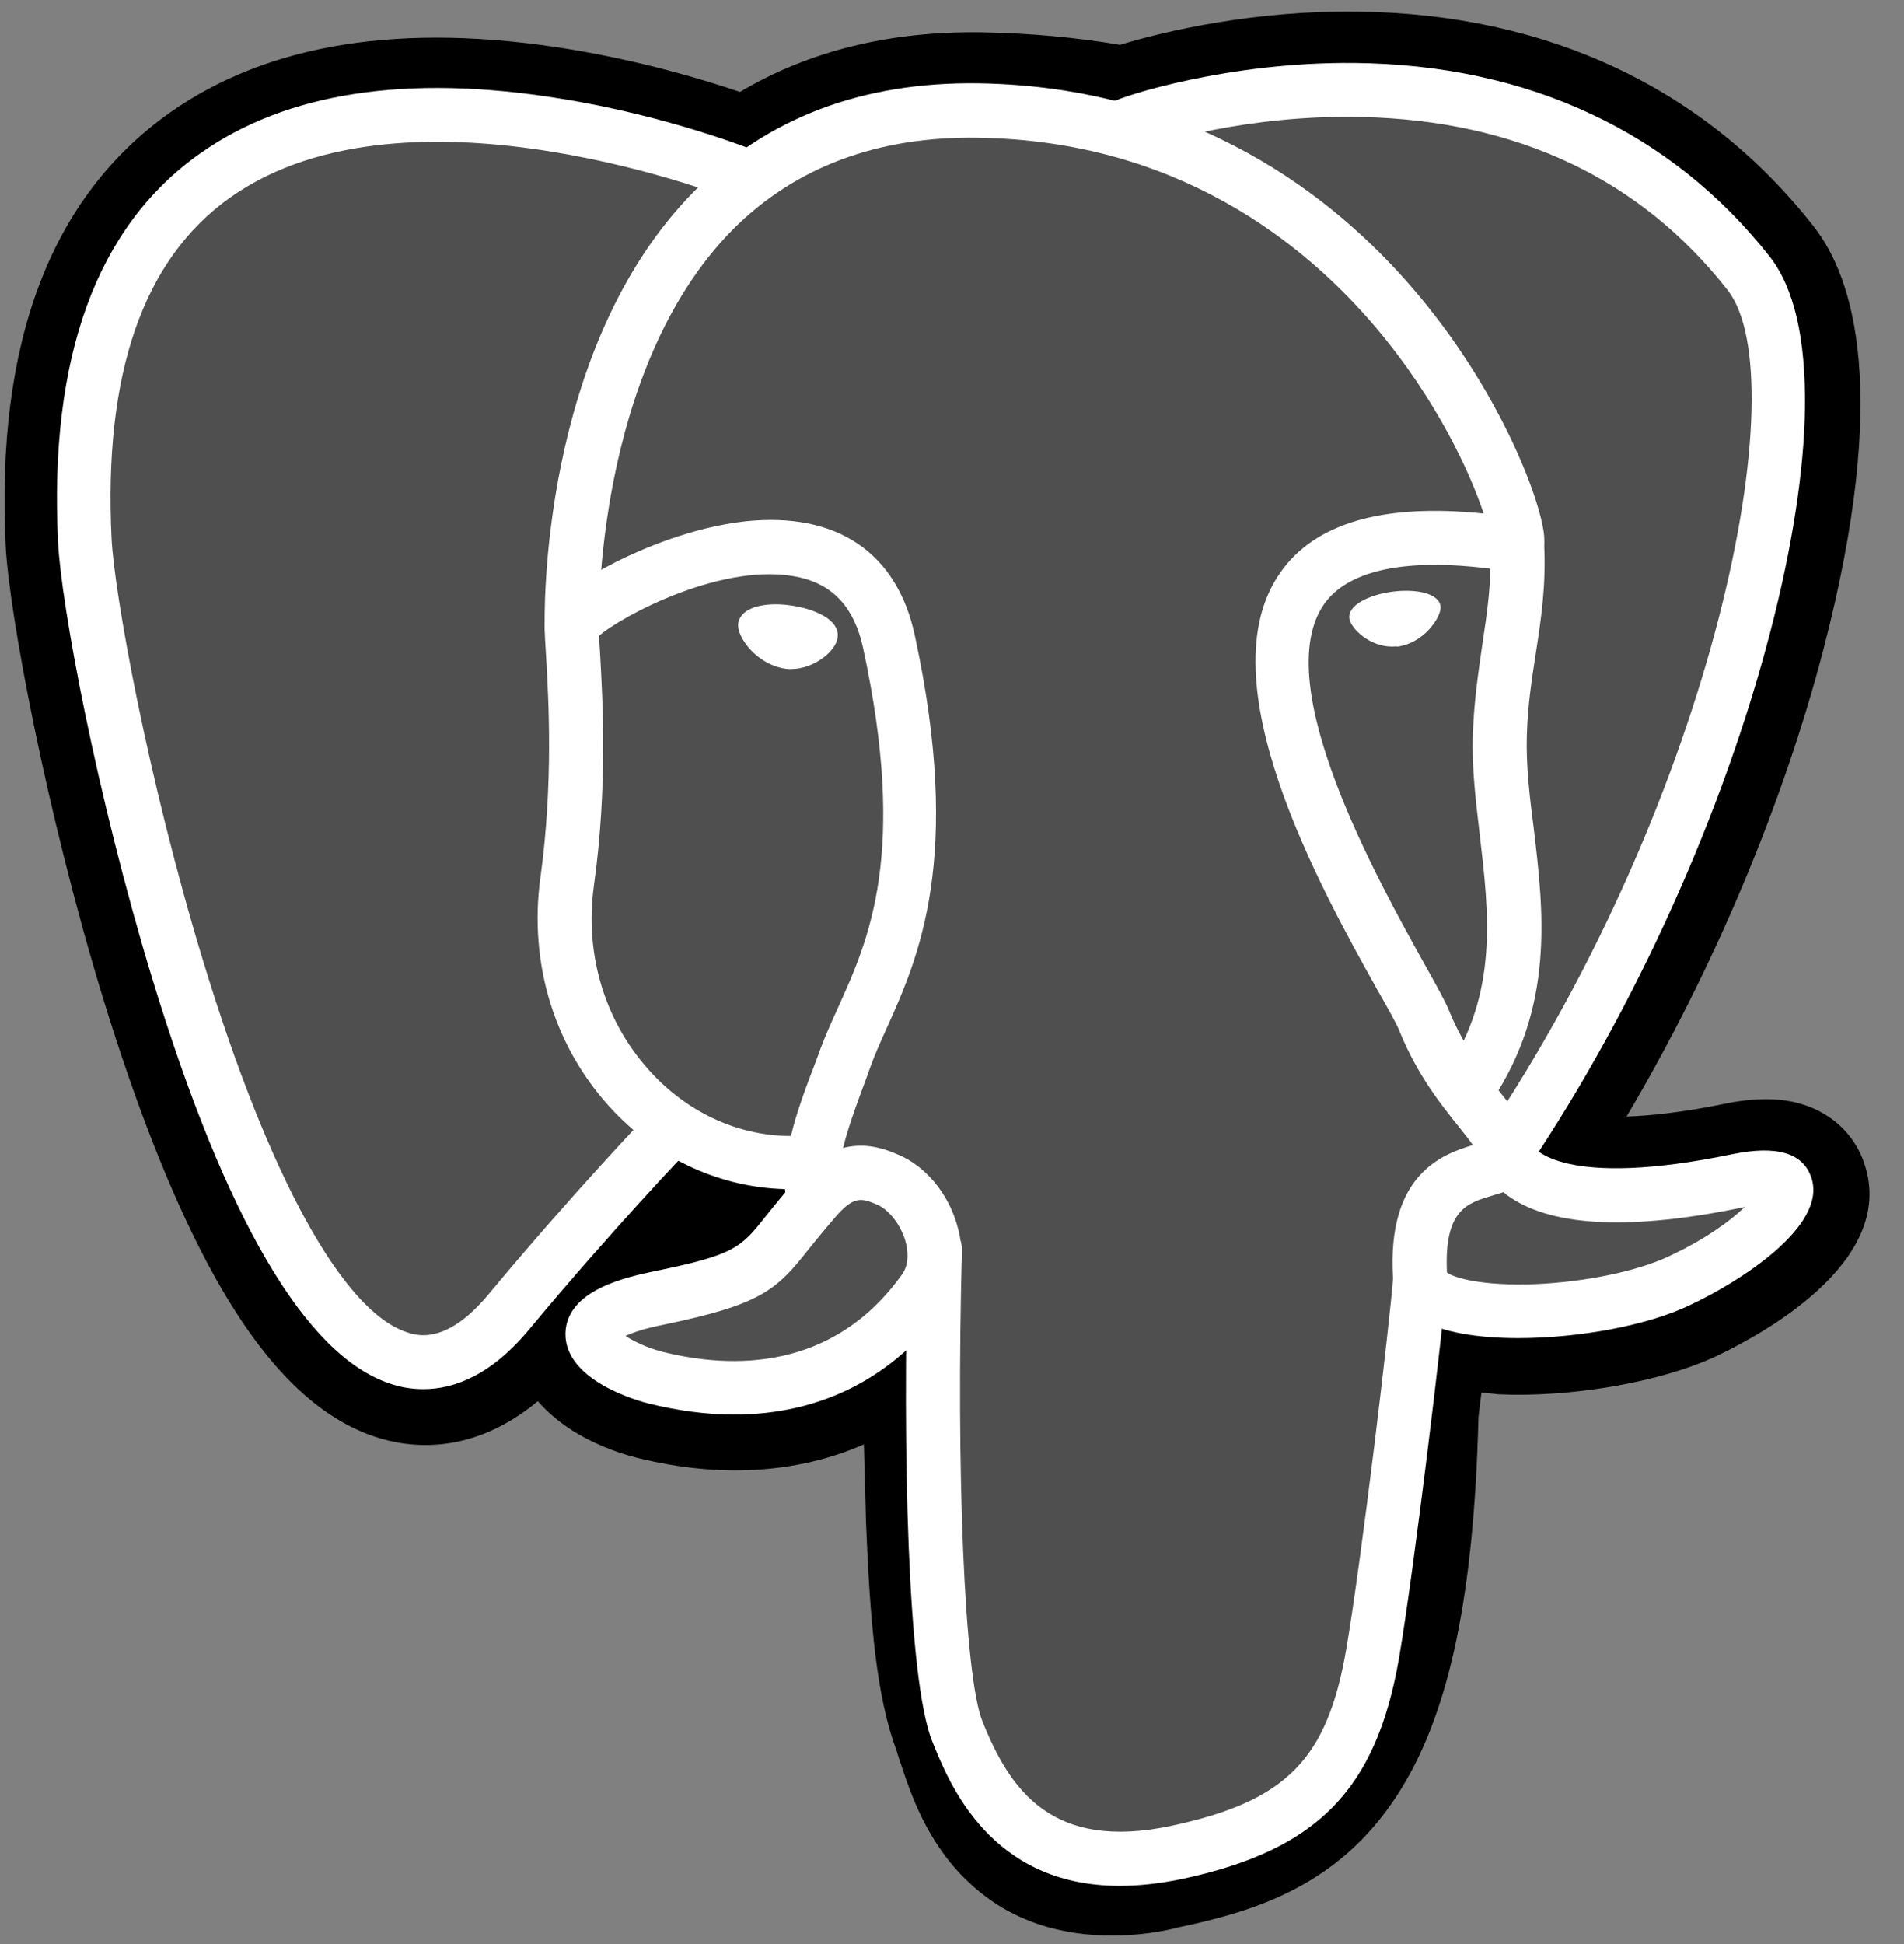 <svg xmlns="http://www.w3.org/2000/svg" width="48" height="49" viewBox="0 0 48 49" fill="none"><rect x="0" y="0" width="48" height="49" fill="#808080" stroke="none"/><path d="M35.247 35.601C35.552 33.031 35.465 32.65 37.381 33.075L37.871 33.118C39.341 33.184 41.268 32.879 42.401 32.356C44.84 31.224 46.277 29.34 43.881 29.841C38.405 30.974 38.024 29.112 38.024 29.112C43.805 20.532 46.222 9.645 44.132 6.977C38.438 -0.296 28.584 3.134 28.421 3.232L28.366 3.243C27.288 3.014 26.069 2.883 24.708 2.862C22.226 2.818 20.353 3.515 18.927 4.593C18.927 4.593 1.354 -2.647 2.171 13.695C2.345 17.168 7.157 40.01 12.895 33.108C14.996 30.582 17.021 28.459 17.021 28.459C18.023 29.123 19.232 29.471 20.495 29.34L20.593 29.253C20.56 29.569 20.571 29.874 20.636 30.233C19.155 31.888 19.591 32.171 16.64 32.781C13.646 33.402 15.41 34.49 16.553 34.784C17.947 35.133 21.159 35.623 23.336 32.585L23.249 32.933C23.826 33.402 23.794 36.265 23.87 38.323C23.957 40.37 24.088 42.286 24.512 43.418C24.926 44.551 25.427 47.447 29.303 46.619C32.536 45.911 35.019 44.921 35.247 35.601Z" fill="black"></path><path d="M28.028 48.785C26.82 48.785 25.502 48.47 24.414 47.435C23.358 46.444 22.944 45.171 22.693 44.408C22.65 44.289 22.617 44.18 22.595 44.104C22.095 42.764 21.931 40.848 21.833 38.388C21.822 38.028 21.811 37.636 21.801 37.234C21.79 36.994 21.79 36.7 21.779 36.406C20.113 37.136 18.153 37.266 16.063 36.744C15.486 36.602 14.898 36.352 14.43 36.058C14.059 35.818 13.776 35.568 13.559 35.317C11.893 36.7 10.314 36.504 9.443 36.21C7.886 35.688 6.503 34.25 5.208 31.801C4.293 30.07 3.411 27.816 2.584 25.116C1.147 20.401 0.232 15.426 0.145 13.792C-0.116 8.643 1.277 4.963 4.282 2.839C6.765 1.087 10.151 0.553 14.353 1.239C16.139 1.533 17.696 1.99 18.654 2.317C20.396 1.282 22.432 0.782 24.74 0.814C25.971 0.836 27.146 0.945 28.235 1.13C29.411 0.771 31.654 0.259 34.212 0.292C39.014 0.346 42.988 2.219 45.721 5.703C46.755 7.02 47.637 9.927 45.982 16.318C44.959 20.271 43.184 24.462 41.006 28.142C41.584 28.121 42.378 28.044 43.445 27.827C44.055 27.696 44.578 27.674 45.024 27.739C45.982 27.881 46.722 28.48 47.005 29.34C47.833 31.833 44.327 33.684 43.238 34.196C41.856 34.838 39.602 35.23 37.762 35.143L37.675 35.132L37.348 35.1C37.337 35.187 37.326 35.263 37.316 35.35C37.305 35.47 37.283 35.6 37.272 35.731C37.152 40.478 36.466 43.494 35.062 45.486C33.581 47.599 31.523 48.197 29.716 48.578C29.215 48.709 28.638 48.785 28.028 48.785ZM24.512 31.343C25.677 32.269 25.775 33.967 25.862 37.136C25.872 37.517 25.883 37.887 25.894 38.235C25.938 39.27 26.036 41.697 26.406 42.699C26.46 42.852 26.515 42.993 26.558 43.156C26.983 44.452 27.157 44.986 28.867 44.615C30.369 44.289 31.142 44.006 31.741 43.167C32.623 41.904 33.124 39.346 33.211 35.557L35.247 35.611L33.222 35.372C33.243 35.208 33.254 35.056 33.276 34.904C33.45 33.39 33.592 32.193 34.67 31.409C35.356 30.919 36.118 30.853 36.793 30.919C36.238 30.353 36.063 29.786 36.02 29.525L35.846 28.687L36.325 27.979C38.851 24.234 40.93 19.639 42.041 15.349C43.282 10.548 42.737 8.512 42.52 8.229C38.001 2.447 30.13 4.81 29.259 5.093L29.106 5.18L28.344 5.322L27.952 5.246C26.961 5.039 25.862 4.93 24.675 4.908C22.846 4.875 21.365 5.311 20.157 6.225L19.231 6.933L18.153 6.487C16.041 5.627 9.857 3.896 6.623 6.182C4.838 7.445 4.021 9.938 4.206 13.607C4.271 14.87 5.132 19.628 6.547 24.201C8.496 30.483 10.216 32.225 10.706 32.367C10.771 32.345 10.989 32.225 11.327 31.811C13.439 29.264 15.453 27.141 15.54 27.054L16.716 25.812L18.142 26.76C18.632 27.086 19.166 27.271 19.721 27.326L23.096 24.441L22.606 29.46C22.595 29.558 22.595 29.688 22.628 29.928L22.78 30.875L22.138 31.594C22.127 31.605 22.127 31.605 22.116 31.616L23.695 32.345L24.512 31.343Z" fill="black"></path><path d="M43.87 29.831C38.394 30.963 38.013 29.101 38.013 29.101C43.794 20.521 46.211 9.634 44.132 6.966C38.438 -0.296 28.584 3.134 28.421 3.232L28.366 3.243C27.288 3.014 26.069 2.884 24.708 2.862C22.226 2.818 20.353 3.515 18.927 4.593C18.927 4.593 1.354 -2.647 2.171 13.695C2.345 17.168 7.157 40.011 12.895 33.108C14.996 30.582 17.021 28.459 17.021 28.459C18.023 29.123 19.232 29.471 20.495 29.341L20.593 29.253C20.56 29.569 20.571 29.874 20.636 30.233C19.155 31.888 19.591 32.171 16.64 32.781C13.646 33.402 15.41 34.49 16.553 34.784C17.947 35.133 21.159 35.623 23.336 32.585L23.249 32.934C23.826 33.402 24.24 35.949 24.164 38.268C24.098 40.587 24.055 42.177 24.501 43.418C24.959 44.66 25.416 47.447 29.292 46.619C32.536 45.922 34.224 44.126 34.453 41.11C34.616 38.976 34.997 39.292 35.019 37.376L35.324 36.472C35.672 33.576 35.378 32.639 37.381 33.075L37.871 33.119C39.341 33.184 41.268 32.879 42.401 32.356C44.829 31.224 46.266 29.341 43.87 29.831Z" fill="#4F4F4F"></path><path d="M28.225 47.533C24.959 47.533 23.924 44.942 23.5 43.886C22.879 42.34 22.748 36.537 22.89 31.474C22.901 31.104 23.217 30.81 23.587 30.81C23.957 30.821 24.262 31.137 24.251 31.507C24.099 37.147 24.316 42.242 24.763 43.374C25.459 45.127 26.526 46.662 29.531 46.02C32.428 45.399 33.462 44.354 33.941 41.556C34.311 39.411 35.041 33.325 35.128 32.116C35.16 31.746 35.487 31.463 35.857 31.496C36.227 31.528 36.51 31.844 36.478 32.225C36.38 33.477 35.65 39.563 35.269 41.795C34.692 45.116 33.212 46.63 29.804 47.359C29.227 47.479 28.704 47.533 28.225 47.533Z" fill="white"></path><path d="M10.674 35.014C10.358 35.014 10.075 34.959 9.825 34.872C7.702 34.165 5.688 30.724 3.837 24.66C2.432 20.043 1.54 15.231 1.463 13.663C1.235 9.014 2.432 5.715 5.034 3.875C7.212 2.329 10.261 1.861 14.104 2.481C16.913 2.928 19.069 3.81 19.156 3.842C19.504 3.984 19.668 4.376 19.526 4.724C19.384 5.073 18.992 5.236 18.644 5.095C18.546 5.051 10.326 1.774 5.807 4.975C3.608 6.532 2.607 9.428 2.813 13.587C2.879 14.904 3.706 19.586 5.132 24.257C6.776 29.646 8.638 33.043 10.25 33.577C10.5 33.664 11.251 33.914 12.329 32.608C14.42 30.093 16.336 28.089 16.358 28.067C16.619 27.795 17.044 27.784 17.316 28.046C17.588 28.307 17.599 28.732 17.337 29.004C17.316 29.026 15.432 30.996 13.374 33.468C12.395 34.665 11.447 35.014 10.674 35.014Z" fill="white"></path><path d="M37.98 29.721C37.849 29.721 37.719 29.689 37.599 29.601C37.283 29.395 37.207 28.97 37.414 28.654C43.25 19.998 45.307 9.546 43.554 7.314C41.355 4.505 38.241 3.035 34.322 2.948C31.415 2.883 29.096 3.623 28.704 3.754C28.671 3.765 28.638 3.787 28.606 3.798C28.192 3.928 27.876 3.7 27.756 3.438C27.615 3.123 27.735 2.752 28.029 2.578C28.279 2.426 30.957 1.555 34.148 1.587C38.535 1.631 42.15 3.329 44.621 6.476C45.231 7.26 45.525 8.534 45.503 10.287C45.482 11.876 45.177 13.825 44.632 15.916C43.446 20.488 41.224 25.41 38.535 29.416C38.405 29.612 38.198 29.721 37.98 29.721Z" fill="white"></path><path d="M38.274 33.728C37.261 33.728 36.358 33.586 35.813 33.26C35.247 32.922 35.138 32.454 35.117 32.203C34.964 29.601 36.358 29.09 37.131 28.861C37.033 28.72 36.902 28.556 36.772 28.393C36.336 27.849 35.737 27.108 35.28 25.987C35.215 25.812 34.986 25.41 34.725 24.952C33.309 22.416 30.37 17.146 32.275 14.435C33.146 13.183 34.866 12.682 37.403 12.943C37.076 11.953 36.238 10.091 34.681 8.251C32.874 6.117 29.673 3.547 24.665 3.471C22.128 3.427 20.048 4.211 18.48 5.779C14.974 9.318 15.094 15.741 15.094 15.807C15.105 16.177 14.811 16.493 14.43 16.503C14.06 16.514 13.744 16.22 13.733 15.839C13.722 15.556 13.592 8.773 17.5 4.821C19.329 2.97 21.747 2.056 24.675 2.099C30.13 2.186 33.636 4.963 35.617 7.271C37.784 9.786 38.84 12.573 38.927 13.498C38.993 14.239 38.426 14.38 38.361 14.402L38.122 14.413C35.029 13.912 33.843 14.576 33.386 15.219C31.97 17.233 34.736 22.187 35.911 24.299C36.216 24.843 36.434 25.235 36.532 25.475C36.913 26.411 37.425 27.043 37.828 27.544C38.187 27.99 38.503 28.382 38.612 28.85C38.666 28.948 39.428 29.971 43.674 29.09C44.796 28.861 45.46 29.057 45.667 29.689C46.07 30.908 43.849 32.312 42.618 32.889C41.54 33.412 39.798 33.728 38.274 33.728ZM36.478 32.073C36.641 32.203 37.349 32.421 38.72 32.367C39.972 32.312 41.279 32.04 42.063 31.67C42.977 31.245 43.62 30.777 43.99 30.418C43.979 30.418 43.968 30.418 43.957 30.429C41.17 31.006 39.2 30.93 38.089 30.189C38.024 30.146 37.958 30.102 37.904 30.048C37.806 30.08 37.719 30.102 37.621 30.135C37 30.32 36.401 30.483 36.478 32.073Z" fill="white"></path><path d="M18.502 35.655C17.816 35.655 17.086 35.557 16.335 35.372C16.117 35.317 14.234 34.806 14.255 33.608C14.277 32.497 15.856 32.182 16.455 32.051C18.545 31.626 18.676 31.452 19.329 30.625C19.525 30.385 19.765 30.08 20.091 29.71C21.18 28.491 22.203 28.915 22.639 29.101C23.325 29.384 23.902 30.07 24.131 30.886C24.348 31.626 24.239 32.345 23.848 32.9C22.552 34.718 20.701 35.655 18.502 35.655ZM15.769 33.673C15.965 33.804 16.302 33.967 16.672 34.065C18.48 34.523 21.006 34.544 22.737 32.127C22.944 31.844 22.878 31.474 22.824 31.278C22.704 30.864 22.41 30.494 22.116 30.363C21.746 30.211 21.55 30.124 21.104 30.625C20.81 30.962 20.592 31.235 20.396 31.474C19.569 32.53 19.188 32.879 16.727 33.39C16.226 33.488 15.932 33.597 15.769 33.673Z" fill="white"></path><path d="M20.495 30.821C20.168 30.821 19.874 30.581 19.82 30.244C19.809 30.157 19.798 30.058 19.787 29.971C18.186 29.928 16.651 29.242 15.486 28.023C13.995 26.466 13.32 24.31 13.625 22.11C13.951 19.737 13.831 17.647 13.766 16.525C13.744 16.209 13.733 15.981 13.733 15.828C13.733 15.621 13.733 15.077 15.53 14.162C16.161 13.847 17.424 13.291 18.796 13.139C21.093 12.899 22.618 13.923 23.064 16.024C24.273 21.631 23.162 24.125 22.346 25.932C22.193 26.27 22.052 26.585 21.943 26.89L21.845 27.162C21.42 28.306 21.05 29.296 21.159 30.026C21.213 30.396 20.963 30.744 20.593 30.799C20.56 30.821 20.527 30.821 20.495 30.821ZM15.105 16.024C15.105 16.133 15.116 16.286 15.127 16.449C15.192 17.625 15.323 19.802 14.975 22.306C14.724 24.092 15.269 25.834 16.477 27.097C17.424 28.088 18.666 28.632 19.939 28.632C20.081 28.033 20.32 27.391 20.582 26.716L20.68 26.444C20.81 26.095 20.963 25.758 21.126 25.399C21.91 23.667 22.879 21.512 21.758 16.329C21.54 15.328 21.017 14.75 20.168 14.555C18.295 14.119 15.671 15.524 15.105 16.024Z" fill="white"></path><path d="M18.839 15.731C18.806 15.948 19.242 16.547 19.819 16.624C20.386 16.7 20.876 16.242 20.908 16.014C20.941 15.796 20.505 15.546 19.928 15.469C19.362 15.393 18.872 15.513 18.839 15.731Z" fill="white"></path><path d="M19.939 16.863C19.885 16.863 19.841 16.863 19.787 16.852C19.427 16.798 19.068 16.58 18.817 16.253C18.73 16.134 18.589 15.916 18.61 15.709C18.621 15.633 18.665 15.524 18.785 15.426C19.014 15.251 19.46 15.186 19.95 15.262C20.56 15.349 21.181 15.633 21.115 16.068C21.083 16.395 20.538 16.863 19.939 16.863ZM19.068 15.774C19.101 15.927 19.427 16.34 19.852 16.406C20.277 16.46 20.625 16.134 20.68 16.003C20.625 15.927 20.364 15.763 19.896 15.698C19.438 15.633 19.144 15.72 19.068 15.774Z" fill="white"></path><path d="M36.195 15.274C36.228 15.492 35.792 16.091 35.215 16.167C34.649 16.243 34.159 15.786 34.126 15.557C34.093 15.339 34.529 15.089 35.106 15.012C35.683 14.936 36.173 15.056 36.195 15.274Z" fill="white"></path><path d="M35.095 16.297C34.529 16.297 34.06 15.85 34.017 15.589C33.973 15.251 34.518 14.99 35.095 14.914C35.661 14.838 36.26 14.936 36.315 15.273C36.336 15.426 36.217 15.654 36.021 15.872C35.89 16.014 35.618 16.242 35.236 16.297C35.193 16.286 35.138 16.297 35.095 16.297ZM35.465 15.11C35.367 15.11 35.247 15.121 35.128 15.132C34.529 15.219 34.234 15.447 34.245 15.545C34.267 15.698 34.692 16.123 35.204 16.057C35.509 16.014 35.737 15.818 35.857 15.698C36.032 15.513 36.097 15.349 36.086 15.295C36.075 15.219 35.857 15.11 35.465 15.11Z" fill="white"></path><path d="M37.022 28.066C36.891 28.066 36.761 28.034 36.641 27.946C36.325 27.739 36.249 27.315 36.456 27.01C37.784 25.029 37.534 23.003 37.305 21.044C37.207 20.205 37.098 19.334 37.131 18.496C37.163 17.636 37.272 16.928 37.37 16.242C37.49 15.436 37.61 14.674 37.566 13.771C37.544 13.4 37.839 13.074 38.209 13.052C38.579 13.03 38.906 13.324 38.927 13.694C38.982 14.74 38.851 15.611 38.72 16.449C38.622 17.091 38.514 17.756 38.492 18.539C38.47 19.269 38.557 20.053 38.666 20.88C38.916 22.982 39.199 25.366 37.599 27.761C37.457 27.957 37.24 28.066 37.022 28.066Z" fill="white"></path></svg>